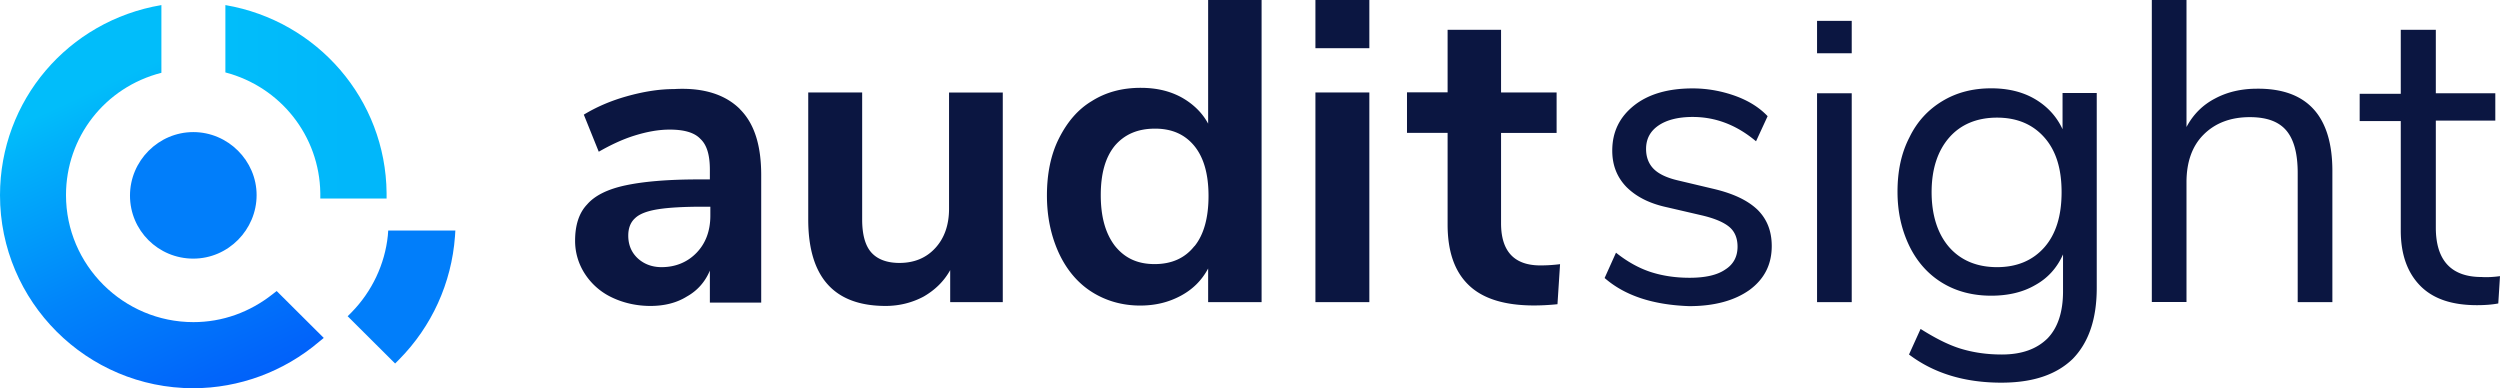 <svg xmlns="http://www.w3.org/2000/svg" viewBox="0 0 261 40.53"><defs><linearGradient id="a" x1="-312.92" y1="261" x2="-298.68" y2="230.16" gradientTransform="matrix(1.62 0 0 -1.62 514.91 433.06)" gradientUnits="userSpaceOnUse"><stop offset="0" stop-color="#01bdfa"/><stop offset=".06" stop-color="#01b2fa"/><stop offset=".34" stop-color="#0185fa"/><stop offset=".59" stop-color="#0165fa"/><stop offset=".79" stop-color="#0151fa"/><stop offset=".93" stop-color="#014afa"/></linearGradient><linearGradient id="b" x1="-303.11" y1="260.58" x2="-292.72" y2="260.58" gradientTransform="matrix(1.62 0 0 -1.62 514.91 433.06)" gradientUnits="userSpaceOnUse"><stop offset="0" stop-color="#01bdfa"/><stop offset=".73" stop-color="#01b7fa"/></linearGradient></defs><path d="M77.24 11.39c1.52 1.51 2.23 3.78 2.23 6.9v13.3h-5.36v-3.34c-.49 1.16-1.29 2.09-2.41 2.71-1.07.67-2.37.98-3.8.98s-2.81-.31-4.02-.89a6.802 6.802 0 0 1-2.81-2.45 6.303 6.303 0 0 1-1.03-3.47c0-1.6.4-2.89 1.25-3.78.8-.93 2.14-1.6 4.02-2 1.88-.4 4.42-.62 7.68-.62h1.12v-1.02c0-1.51-.31-2.58-.98-3.2-.62-.67-1.7-.98-3.21-.98-1.16 0-2.37.22-3.66.62s-2.5.98-3.75 1.69l-1.56-3.87c1.25-.76 2.72-1.42 4.46-1.91 1.74-.49 3.39-.76 4.96-.76 3.08-.18 5.36.58 6.88 2.09Zm-4.51 14.99c.94-.98 1.43-2.27 1.43-3.87v-.93h-.8c-2.01 0-3.57.09-4.69.27-1.12.18-1.92.49-2.37.93-.49.44-.71 1.07-.71 1.82 0 .93.31 1.73.98 2.36.67.62 1.52.93 2.5.93 1.47 0 2.72-.53 3.66-1.51ZM104.69 9.65v21.89H99.2V28.2c-.67 1.2-1.61 2.09-2.77 2.76-1.16.62-2.5.98-3.97.98-5.4 0-8.08-3.03-8.08-9.03V9.65h5.63v13.26c0 1.56.31 2.71.94 3.43.62.71 1.61 1.11 2.95 1.11 1.56 0 2.81-.53 3.75-1.56.94-1.02 1.43-2.4 1.43-4.09V9.66h5.63ZM131.71 0v31.54h-5.58v-3.51c-.67 1.25-1.61 2.18-2.86 2.85-1.25.67-2.63 1.02-4.24 1.02-1.87 0-3.57-.49-5.04-1.42s-2.63-2.31-3.44-4.05c-.8-1.74-1.25-3.74-1.25-6.01s.4-4.27 1.25-5.96c.85-1.69 1.96-3.03 3.44-3.91 1.47-.93 3.17-1.38 5.09-1.38 1.61 0 2.99.31 4.24.98 1.21.67 2.19 1.6 2.81 2.76V0h5.58Zm-7.01 25.71c.98-1.2 1.47-2.98 1.47-5.25s-.49-4-1.47-5.21c-.98-1.2-2.32-1.82-4.11-1.82s-3.17.58-4.2 1.78c-.98 1.2-1.47 2.89-1.47 5.16s.49 4 1.47 5.29c1.03 1.29 2.37 1.91 4.15 1.91s3.17-.62 4.15-1.87ZM137.33 0h5.63v5.03h-5.63V0Zm0 31.54V9.65h5.63v21.89h-5.63ZM162.87 27.58l-.27 4.18c-.89.09-1.74.13-2.45.13-3.08 0-5.36-.71-6.83-2.14-1.47-1.42-2.19-3.51-2.19-6.32v-9.56h-4.24V9.64h4.24V3.11h5.58v6.54h5.8v4.23h-5.8v9.43c0 2.94 1.38 4.4 4.11 4.4.63 0 1.34-.04 2.05-.13ZM167.51 29.05l1.2-2.67c1.16.93 2.37 1.6 3.57 2 1.21.4 2.59.62 4.11.62 1.61 0 2.86-.27 3.71-.85.85-.53 1.3-1.33 1.3-2.4 0-.85-.27-1.56-.85-2.05-.58-.49-1.52-.89-2.81-1.2l-3.66-.85c-1.88-.4-3.26-1.11-4.29-2.14-.98-1.02-1.47-2.27-1.47-3.78 0-1.96.76-3.51 2.28-4.72 1.52-1.2 3.57-1.78 6.12-1.78 1.52 0 2.99.27 4.38.76 1.38.49 2.55 1.2 3.44 2.14l-1.21 2.62c-2.01-1.69-4.2-2.54-6.61-2.54-1.52 0-2.72.31-3.57.89-.85.58-1.3 1.38-1.3 2.45 0 .85.27 1.56.8 2.09.53.53 1.38.93 2.55 1.2l3.75.89c2.05.49 3.53 1.2 4.55 2.18.98.98 1.47 2.22 1.47 3.78 0 1.91-.76 3.43-2.32 4.58-1.56 1.11-3.66 1.69-6.29 1.69-3.75-.13-6.7-1.07-8.84-2.94ZM189.7 2.18h3.62v3.38h-3.62V2.18Zm0 29.36V9.74h3.62v21.8h-3.62ZM218.9 9.74v20.33c0 3.25-.85 5.69-2.5 7.39-1.7 1.65-4.15 2.49-7.46 2.49-3.84 0-7.05-.98-9.64-2.94l1.21-2.67c1.47.93 2.86 1.65 4.15 2.05 1.3.4 2.72.62 4.33.62 2.1 0 3.66-.58 4.78-1.69 1.07-1.11 1.61-2.76 1.61-4.89v-3.87c-.63 1.42-1.61 2.49-2.9 3.2-1.3.76-2.86 1.11-4.6 1.11-1.92 0-3.62-.44-5.09-1.33-1.47-.89-2.63-2.18-3.44-3.83-.8-1.65-1.25-3.51-1.25-5.69s.4-4.05 1.25-5.69c.8-1.65 1.96-2.89 3.44-3.78 1.47-.89 3.17-1.33 5.09-1.33 1.74 0 3.26.36 4.55 1.11 1.3.76 2.28 1.82 2.9 3.16V9.71h3.57v.04Zm-5.45 16.06c1.2-1.38 1.78-3.29 1.78-5.74s-.58-4.32-1.78-5.69c-1.21-1.38-2.86-2.09-4.96-2.09s-3.8.71-5 2.09c-1.2 1.38-1.83 3.29-1.83 5.69s.63 4.36 1.83 5.74c1.21 1.38 2.9 2.09 5 2.09s3.75-.71 4.96-2.09ZM243.5 17.84v13.7h-3.62V18.06c0-2.05-.4-3.51-1.2-4.45-.8-.93-2.05-1.38-3.8-1.38-2.01 0-3.62.62-4.82 1.82-1.21 1.2-1.79 2.89-1.79 4.98v12.5h-3.62V0h3.62v13.26c.71-1.33 1.7-2.31 2.99-2.98 1.25-.67 2.72-1.02 4.38-1.02 5.22-.04 7.86 2.85 7.86 8.59ZM261 28.83l-.18 2.85c-.67.13-1.43.18-2.23.18-2.63 0-4.6-.67-5.94-2.05-1.34-1.38-2.01-3.29-2.01-5.74V12.64h-4.29V9.79h4.29V3.11h3.66v6.63h6.21v2.85h-6.21v11.17c0 3.43 1.61 5.16 4.78 5.16.58.04 1.25 0 1.92-.09Z" fill="#0b1641"/><path d="M20.18 27c-3.66 0-6.61-2.94-6.61-6.58s2.99-6.63 6.61-6.63 6.61 2.98 6.61 6.58S23.84 27 20.18 27ZM36.3 33.01l.4-.4c2.14-2.18 3.48-5.03 3.79-8.01l.04-.53h7.01l-.04.62c-.36 4.85-2.41 9.39-5.85 12.86l-.4.4-4.96-4.94Z" fill="#017efa"/><path d="m28.89 30.38-.4.31c-2.41 1.91-5.27 2.94-8.3 2.94-7.32 0-13.3-5.96-13.3-13.26 0-6.05 4.06-11.26 9.96-12.77V.53C7.1 2.18 0 10.5 0 20.38 0 31.5 9.06 40.53 20.18 40.53c4.78 0 9.46-1.73 13.13-4.85l.49-.4-4.91-4.89Z" fill="url(#a)"/><path d="M40.36 20.15C40.27 10.41 33.17 2.18 23.53.53v7.03c5.76 1.51 9.82 6.63 9.91 12.59v.58h6.92v-.58Z" fill="url(#b)"/></svg>
